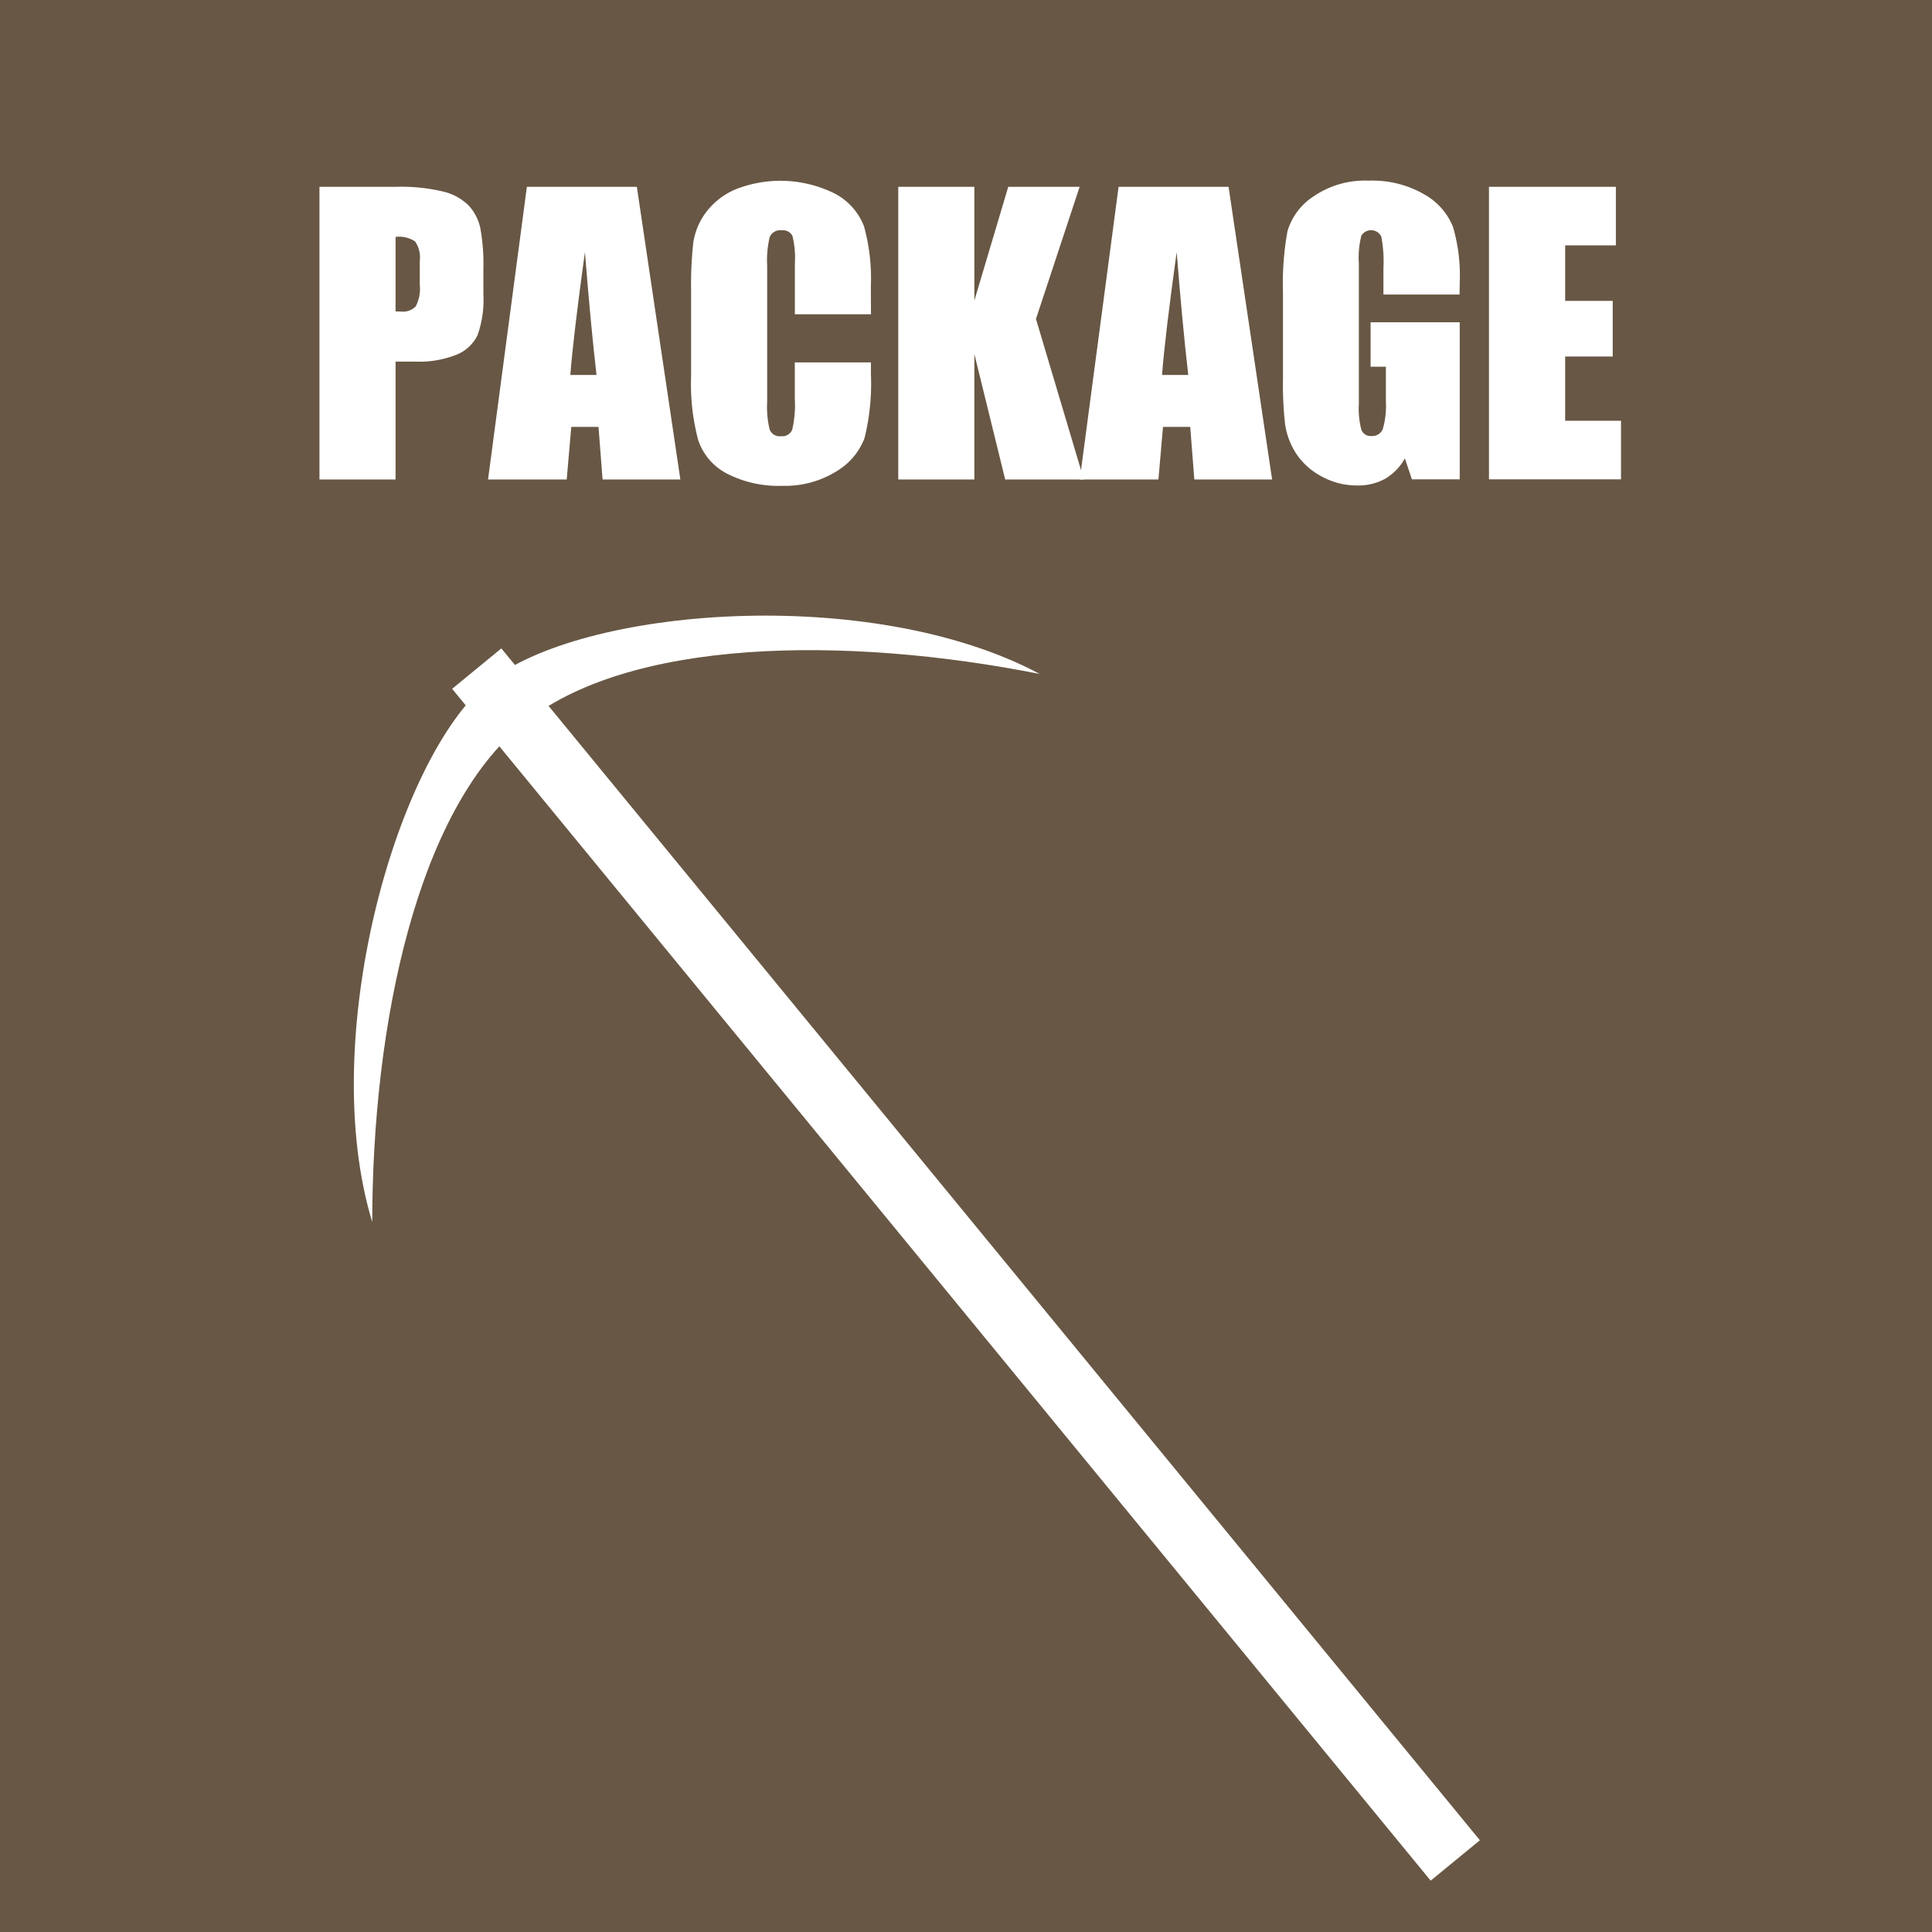 <svg id="レイヤー_1" data-name="レイヤー 1" xmlns="http://www.w3.org/2000/svg" viewBox="0 0 63.137 63.137">
  <defs>
    <style>
      .cls-1 {
        fill: #685744;
      }

      .cls-2 {
        fill: #fff;
      }
    </style>
  </defs>
  <title>ハンバーガーぱけ</title>
  <g>
    <rect class="cls-1" width="63.137" height="63.137"/>
    <g>
      <path class="cls-2" d="M283.023,412.789c-3.436,2.821-4.9,9.769-4.908,16.264-1.817-5.995.789-15.165,3.788-17.627s12.5-3.234,18.028-.284C293.56,409.88,286.459,409.968,283.023,412.789Z" transform="translate(-265.951 -389.117)"/>
      <rect class="cls-2" x="296.479" y="405.247" width="2.081" height="50.395" transform="translate(-471.518 -102.564) rotate(-39.387)"/>
    </g>
    <g>
      <path class="cls-2" d="M276.391,395.222h2.5a5.875,5.875,0,0,1,1.563.16,1.747,1.747,0,0,1,.821.46,1.585,1.585,0,0,1,.373.73,6.537,6.537,0,0,1,.1,1.326v.833a3.472,3.472,0,0,1-.189,1.335,1.294,1.294,0,0,1-.694.644,3.28,3.28,0,0,1-1.32.225h-.667v3.852h-2.487Zm2.487,1.636v2.434q.106.006.183.006a.574.574,0,0,0,.475-.168,1.236,1.236,0,0,0,.133-.7v-.786a.92.92,0,0,0-.154-.638A.962.962,0,0,0,278.878,396.858Z" transform="translate(-265.951 -389.117)"/>
      <path class="cls-2" d="M286.763,395.222l1.422,9.564h-2.542l-.133-1.719h-.89l-.149,1.719H281.9l1.269-9.564Zm-1.318,6.149q-.189-1.625-.379-4.017-.379,2.747-.477,4.017Z" transform="translate(-265.951 -389.117)"/>
      <path class="cls-2" d="M294.414,399.387h-2.487v-1.662a2.976,2.976,0,0,0-.08-.9.343.343,0,0,0-.352-.18.367.367,0,0,0-.39.218,3.323,3.323,0,0,0-.083.945v4.442a3.093,3.093,0,0,0,.083.91.354.354,0,0,0,.372.212.35.35,0,0,0,.363-.213,3.48,3.48,0,0,0,.085-1v-1.2h2.487v.373a7.356,7.356,0,0,1-.21,2.106,2.15,2.15,0,0,1-.927,1.088,3.176,3.176,0,0,1-1.77.467,3.668,3.668,0,0,1-1.8-.4,1.925,1.925,0,0,1-.939-1.1,7.185,7.185,0,0,1-.23-2.106V398.6a12.413,12.413,0,0,1,.071-1.551,2.171,2.171,0,0,1,.422-1A2.356,2.356,0,0,1,290,395.3a3.99,3.99,0,0,1,3.246.15,2.04,2.04,0,0,1,.939,1.059,6.375,6.375,0,0,1,.225,1.974Z" transform="translate(-265.951 -389.117)"/>
      <path class="cls-2" d="M301.233,395.222l-1.427,4.318,1.563,5.246H298.8l-1.007-4.1v4.1h-2.487v-9.564h2.487v3.716l1.107-3.716Z" transform="translate(-265.951 -389.117)"/>
      <path class="cls-2" d="M306.1,395.222l1.423,9.564h-2.542l-.134-1.719h-.89l-.149,1.719h-2.571l1.269-9.564Zm-1.317,6.149q-.189-1.625-.379-4.017-.381,2.747-.478,4.017Z" transform="translate(-265.951 -389.117)"/>
      <path class="cls-2" d="M313.648,398.743h-2.487v-.869a4.266,4.266,0,0,0-.071-1.028.371.371,0,0,0-.649-.029,2.864,2.864,0,0,0-.083.91v4.59a2.713,2.713,0,0,0,.083.848.322.322,0,0,0,.331.2.366.366,0,0,0,.369-.23,2.718,2.718,0,0,0,.1-.9v-1.134h-.5v-1.453h2.913v5.133h-1.563l-.229-.685a1.746,1.746,0,0,1-.642.665,1.812,1.812,0,0,1-.913.221,2.372,2.372,0,0,1-1.174-.3,2.249,2.249,0,0,1-.831-.753,2.4,2.4,0,0,1-.354-.942,11.4,11.4,0,0,1-.07-1.479v-2.842a9.51,9.51,0,0,1,.147-1.991,2.043,2.043,0,0,1,.848-1.137,2.974,2.974,0,0,1,1.811-.517,3.374,3.374,0,0,1,1.813.449,2.123,2.123,0,0,1,.939,1.066,5.654,5.654,0,0,1,.219,1.793Z" transform="translate(-265.951 -389.117)"/>
      <path class="cls-2" d="M314.61,395.222h4.147v1.914H317.1v1.813h1.554v1.819H317.1v2.1h1.825v1.914H314.61Z" transform="translate(-265.951 -389.117)"/>
    </g>
  </g>
</svg>

